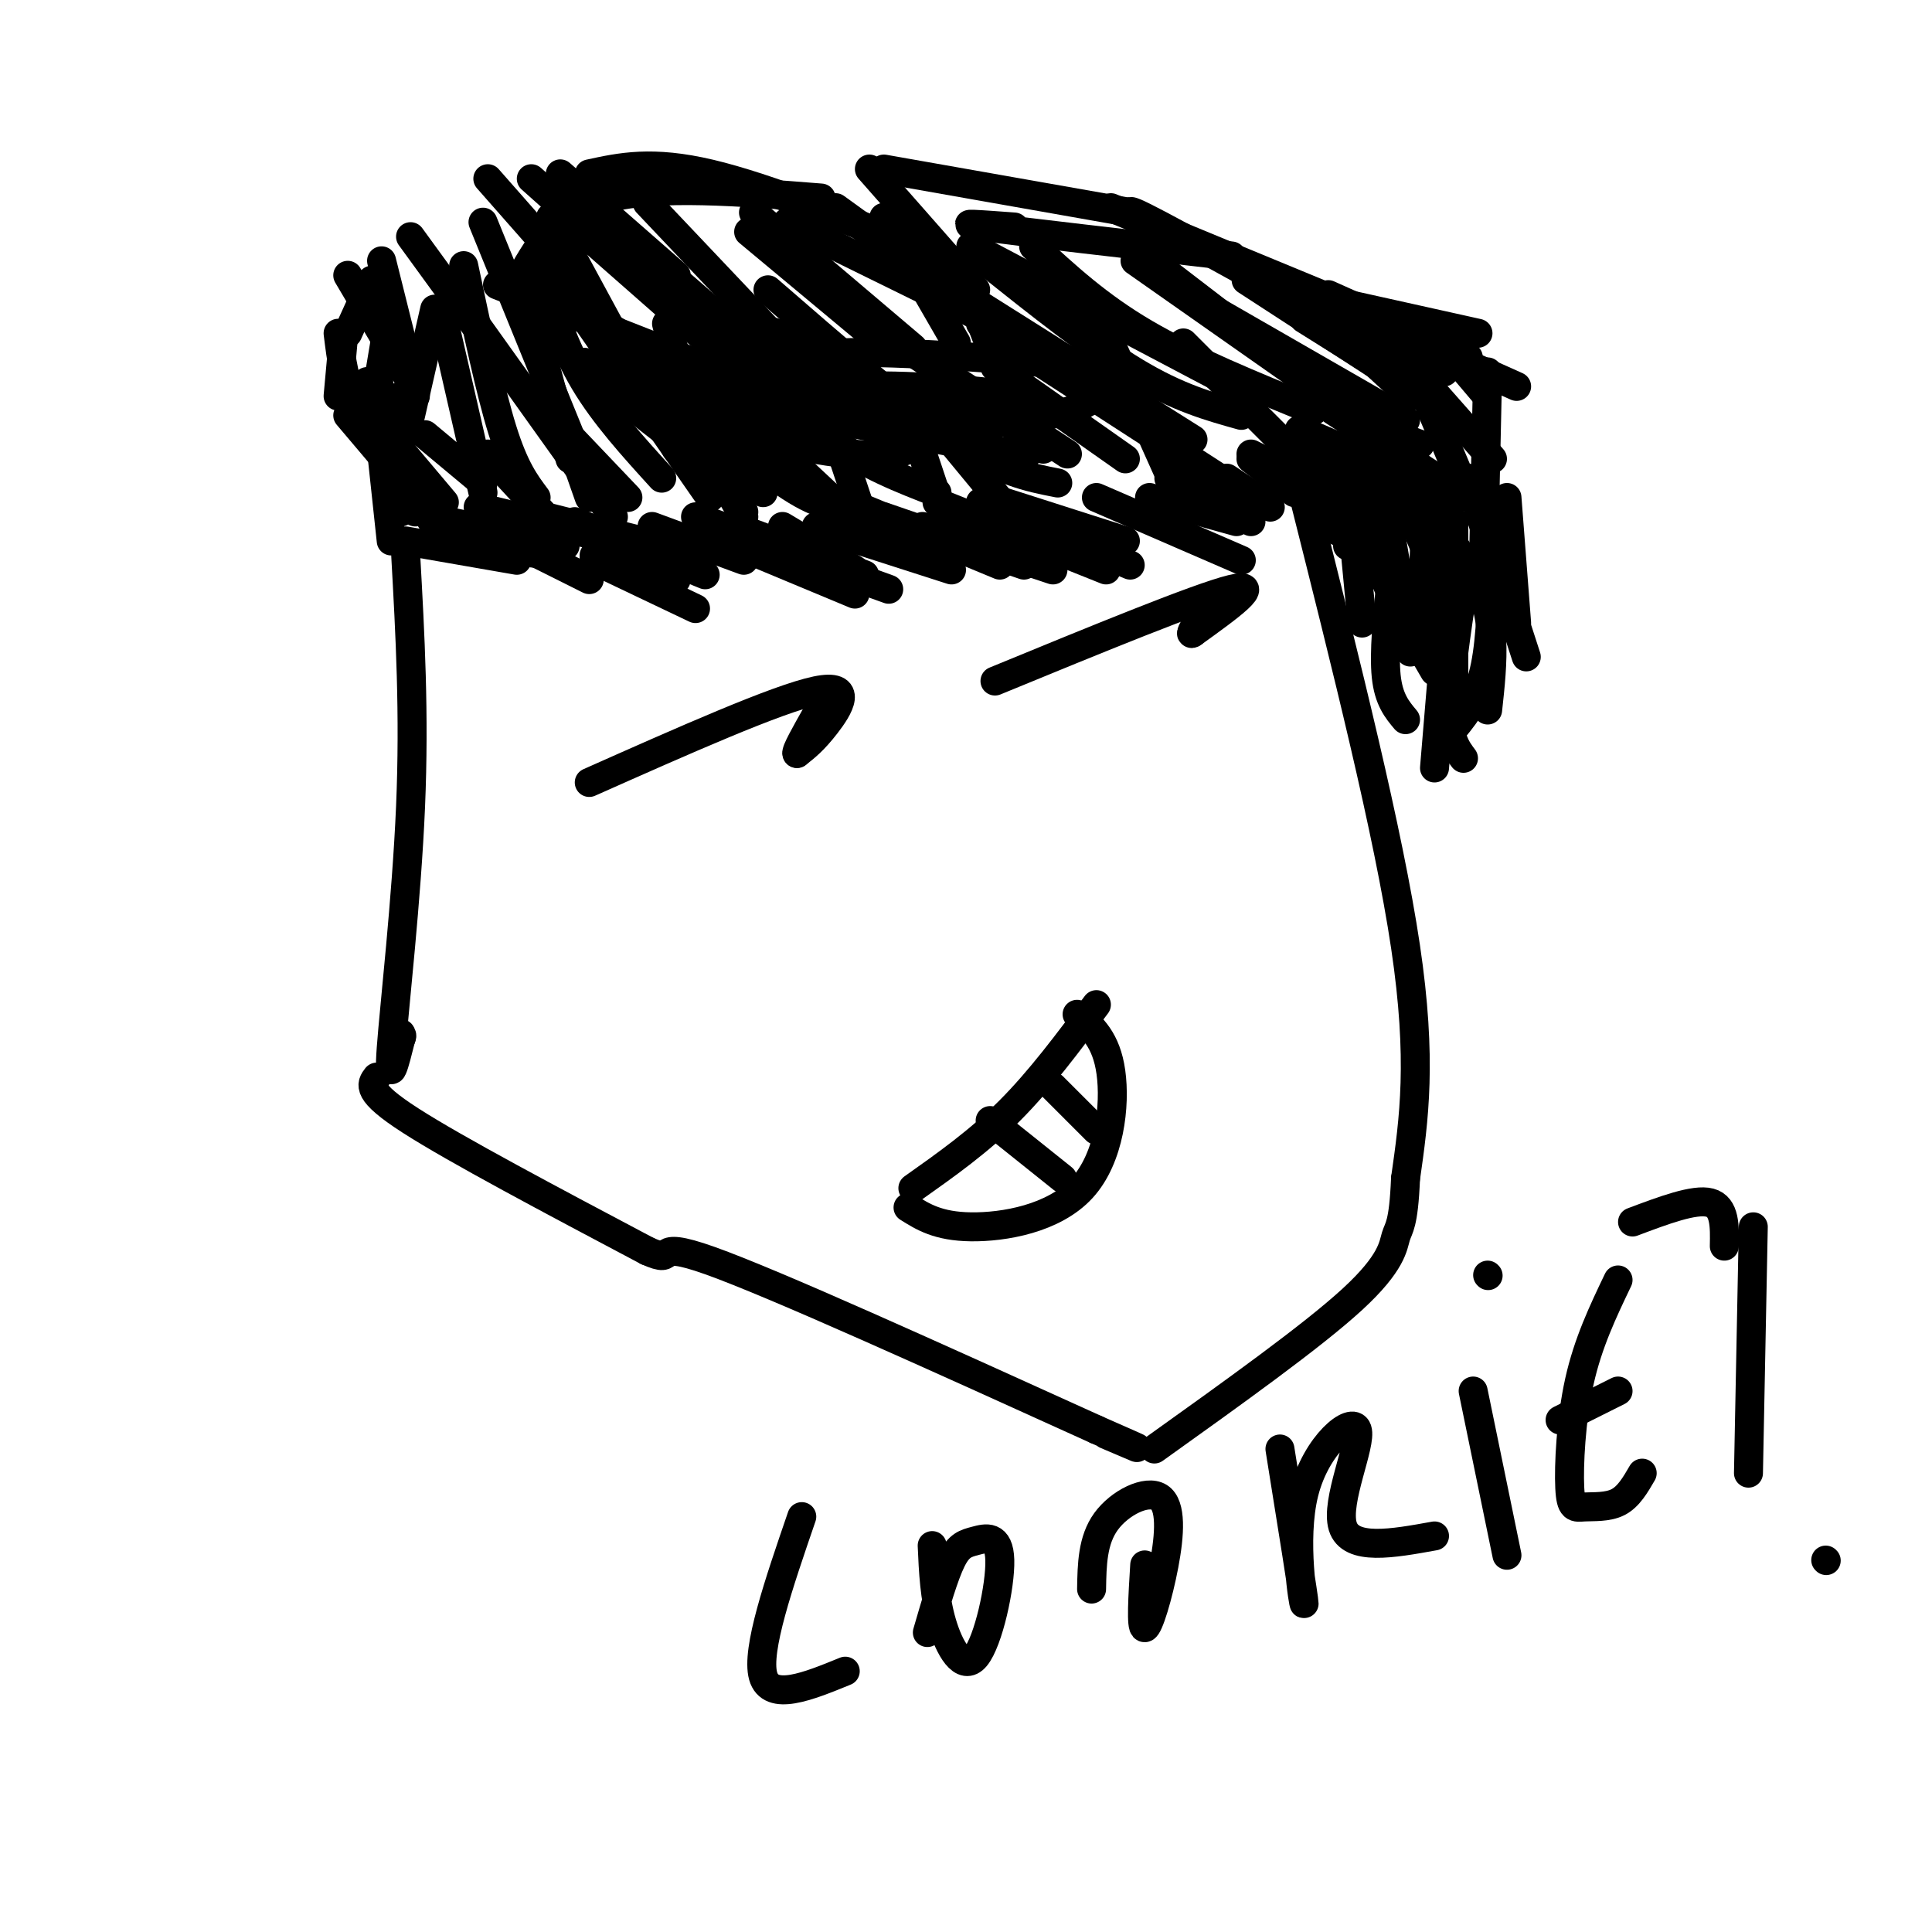 <svg viewBox='0 0 400 400' version='1.1' xmlns='http://www.w3.org/2000/svg' xmlns:xlink='http://www.w3.org/1999/xlink'><g fill='none' stroke='#000000' stroke-width='6' stroke-linecap='round' stroke-linejoin='round'><path d='M84,115c0.911,16.356 1.822,32.711 1,52c-0.822,19.289 -3.378,41.511 -4,50c-0.622,8.489 0.689,3.244 2,-2'/><path d='M83,215c0.333,-0.500 0.167,-0.750 0,-1'/><path d='M78,223c-1.167,1.500 -2.333,3.000 7,9c9.333,6.000 29.167,16.500 49,27'/><path d='M134,259c6.956,3.089 -0.156,-2.689 13,2c13.156,4.689 46.578,19.844 80,35'/><path d='M227,296c13.667,6.000 7.833,3.500 2,1'/><path d='M270,103c8.750,34.750 17.500,69.500 21,93c3.500,23.500 1.750,35.750 0,48'/><path d='M291,244c-0.405,9.738 -1.417,10.083 -2,12c-0.583,1.917 -0.738,5.405 -9,13c-8.262,7.595 -24.631,19.298 -41,31'/><path d='M188,250c3.113,1.952 6.226,3.905 13,4c6.774,0.095 17.208,-1.667 23,-8c5.792,-6.333 6.940,-17.238 6,-24c-0.940,-6.762 -3.970,-9.381 -7,-12'/><path d='M189,246c6.833,-4.833 13.667,-9.667 20,-16c6.333,-6.333 12.167,-14.167 18,-22'/><path d='M205,232c0.000,0.000 15.000,12.000 15,12'/><path d='M218,225c0.000,0.000 9.000,9.000 9,9'/><path d='M122,162c19.489,-8.667 38.978,-17.333 47,-19c8.022,-1.667 4.578,3.667 2,7c-2.578,3.333 -4.289,4.667 -6,6'/><path d='M165,156c-0.333,-0.333 1.833,-4.167 4,-8'/><path d='M206,141c21.083,-8.667 42.167,-17.333 49,-19c6.833,-1.667 -0.583,3.667 -8,9'/><path d='M247,131c-1.000,0.833 0.500,-1.583 2,-4'/><path d='M91,111c0.000,0.000 14.000,4.000 14,4'/><path d='M96,113c0.000,0.000 19.000,2.000 19,2'/><path d='M98,108c0.000,0.000 24.000,12.000 24,12'/><path d='M84,112c0.000,0.000 23.000,4.000 23,4'/><path d='M93,108c0.000,0.000 24.000,5.000 24,5'/><path d='M99,105c0.000,0.000 33.000,8.000 33,8'/><path d='M109,106c0.000,0.000 28.000,7.000 28,7'/><path d='M119,108c0.000,0.000 27.000,11.000 27,11'/><path d='M123,116c0.000,0.000 21.000,10.000 21,10'/><path d='M123,115c0.000,0.000 17.000,5.000 17,5'/><path d='M135,109c0.000,0.000 19.000,7.000 19,7'/><path d='M143,112c0.000,0.000 23.000,4.000 23,4'/><path d='M144,107c0.000,0.000 25.000,9.000 25,9'/><path d='M152,109c0.000,0.000 27.000,10.000 27,10'/><path d='M162,109c0.000,0.000 15.000,9.000 15,9'/><path d='M153,113c0.000,0.000 24.000,10.000 24,10'/><path d='M159,113c0.000,0.000 25.000,9.000 25,9'/><path d='M169,109c0.000,0.000 28.000,9.000 28,9'/><path d='M174,105c0.000,0.000 19.000,9.000 19,9'/><path d='M178,105c0.000,0.000 29.000,12.000 29,12'/><path d='M183,107c0.000,0.000 29.000,10.000 29,10'/><path d='M191,109c0.000,0.000 27.000,9.000 27,9'/><path d='M194,104c0.000,0.000 35.000,14.000 35,14'/><path d='M203,104c0.000,0.000 31.000,13.000 31,13'/><path d='M208,104c0.000,0.000 25.000,8.000 25,8'/><path d='M227,103c0.000,0.000 30.000,13.000 30,13'/><path d='M238,103c0.000,0.000 18.000,5.000 18,5'/><path d='M242,99c0.000,0.000 17.000,9.000 17,9'/><path d='M254,99c0.000,0.000 9.000,6.000 9,6'/><path d='M259,95c0.000,0.000 9.000,7.000 9,7'/><path d='M259,94c0.000,0.000 16.000,8.000 16,8'/><path d='M265,93c0.000,0.000 17.000,7.000 17,7'/><path d='M269,89c0.000,0.000 21.000,9.000 21,9'/><path d='M278,86c0.000,0.000 16.000,6.000 16,6'/><path d='M276,85c0.000,0.000 23.000,15.000 23,15'/><path d='M282,82c0.000,0.000 11.000,22.000 11,22'/><path d='M290,91c0.000,0.000 10.000,15.000 10,15'/><path d='M291,96c0.000,0.000 12.000,20.000 12,20'/><path d='M289,99c0.000,0.000 10.000,24.000 10,24'/><path d='M277,98c11.417,6.417 22.833,12.833 28,21c5.167,8.167 4.083,18.083 3,28'/><path d='M316,136c0.000,0.000 -12.000,-37.000 -12,-37'/><path d='M314,129c0.000,0.000 -2.000,-26.000 -2,-26'/><path d='M301,144c0.000,0.000 0.000,-36.000 0,-36'/><path d='M294,135c0.000,0.000 1.000,-23.000 1,-23'/><path d='M292,135c0.000,0.000 -5.000,-30.000 -5,-30'/><path d='M303,157c-1.500,-2.000 -3.000,-4.000 -3,-10c0.000,-6.000 1.500,-16.000 3,-26'/><path d='M297,159c0.000,0.000 3.000,-36.000 3,-36'/><path d='M300,152c2.750,-3.250 5.500,-6.500 7,-12c1.500,-5.500 1.750,-13.250 2,-21'/><path d='M307,123c0.000,0.000 1.000,-46.000 1,-46'/><path d='M307,122c0.000,0.000 -21.000,-26.000 -21,-26'/><path d='M297,139c-4.583,-7.833 -9.167,-15.667 -11,-21c-1.833,-5.333 -0.917,-8.167 0,-11'/><path d='M291,149c-1.750,-2.083 -3.500,-4.167 -4,-9c-0.500,-4.833 0.250,-12.417 1,-20'/><path d='M282,129c0.000,0.000 -2.000,-21.000 -2,-21'/><path d='M282,116c0.000,0.000 -1.000,-18.000 -1,-18'/><path d='M277,110c0.000,0.000 -2.000,-13.000 -2,-13'/><path d='M276,108c0.000,0.000 4.000,-17.000 4,-17'/><path d='M279,113c0.000,0.000 4.000,-18.000 4,-18'/><path d='M304,103c0.000,0.000 -8.000,-19.000 -8,-19'/><path d='M309,95c0.000,0.000 -15.000,-17.000 -15,-17'/><path d='M307,81c0.000,0.000 -11.000,-13.000 -11,-13'/><path d='M314,80c0.000,0.000 -29.000,-13.000 -29,-13'/><path d='M306,69c0.000,0.000 -27.000,-6.000 -27,-6'/><path d='M304,74c0.000,0.000 -29.000,-13.000 -29,-13'/><path d='M299,77c0.000,0.000 -21.000,-12.000 -21,-12'/><path d='M294,81c0.000,0.000 -24.000,-15.000 -24,-15'/><path d='M298,84c0.000,0.000 -40.000,-26.000 -40,-26'/><path d='M292,82c0.000,0.000 -25.000,-23.000 -25,-23'/><path d='M291,87c0.000,0.000 -40.000,-23.000 -40,-23'/><path d='M280,86c0.000,0.000 -43.000,-33.000 -43,-33'/><path d='M272,85c-12.667,-5.167 -25.333,-10.333 -35,-16c-9.667,-5.667 -16.333,-11.833 -23,-18'/><path d='M257,86c-6.583,-1.833 -13.167,-3.667 -22,-9c-8.833,-5.333 -19.917,-14.167 -31,-23'/><path d='M247,91c0.000,0.000 -46.000,-29.000 -46,-29'/><path d='M254,100c0.000,0.000 -51.000,-33.000 -51,-33'/><path d='M233,95c0.000,0.000 -27.000,-19.000 -27,-19'/><path d='M221,94c0.000,0.000 -32.000,-21.000 -32,-21'/><path d='M216,93c0.000,0.000 -33.000,-25.000 -33,-25'/><path d='M219,100c-6.000,-1.167 -12.000,-2.333 -22,-9c-10.000,-6.667 -24.000,-18.833 -38,-31'/><path d='M194,102c-7.333,-2.833 -14.667,-5.667 -22,-11c-7.333,-5.333 -14.667,-13.167 -22,-21'/><path d='M174,105c0.000,0.000 -30.000,-28.000 -30,-28'/><path d='M158,102c0.000,0.000 -37.000,-27.000 -37,-27'/><path d='M130,103c0.000,0.000 -20.000,-21.000 -20,-21'/><path d='M113,107c0.000,0.000 -12.000,-13.000 -12,-13'/><path d='M100,100c0.000,0.000 -12.000,-10.000 -12,-10'/><path d='M92,104c0.000,0.000 -16.000,-19.000 -16,-19'/><path d='M89,102c0.000,0.000 0.100,0.100 0.1,0.1'/><path d='M92,112c0.000,0.000 -17.000,-27.000 -17,-27'/><path d='M87,103c0.000,0.000 -11.000,-24.000 -11,-24'/><path d='M86,100c-4.667,-4.917 -9.333,-9.833 -12,-15c-2.667,-5.167 -3.333,-10.583 -4,-16'/><path d='M85,103c0.000,0.000 -7.000,-25.000 -7,-25'/><path d='M86,106c0.000,0.000 -12.000,-20.000 -12,-20'/><path d='M94,112c0.000,0.000 -22.000,-26.000 -22,-26'/><path d='M83,100c0.000,0.000 -6.000,-20.000 -6,-20'/><path d='M70,82c0.000,0.000 1.000,-11.000 1,-11'/><path d='M72,69c0.000,0.000 5.000,-11.000 5,-11'/><path d='M78,81c0.000,0.000 2.000,-12.000 2,-12'/><path d='M81,112c0.000,0.000 -3.000,-28.000 -3,-28'/><path d='M83,106c0.000,0.000 0.000,-24.000 0,-24'/><path d='M81,96c0.000,0.000 5.000,-16.000 5,-16'/><path d='M85,86c0.000,0.000 5.000,-22.000 5,-22'/><path d='M100,102c0.000,0.000 -8.000,-35.000 -8,-35'/><path d='M111,103c-2.250,-3.000 -4.500,-6.000 -7,-14c-2.500,-8.000 -5.250,-21.000 -8,-34'/><path d='M122,103c0.000,0.000 -13.000,-37.000 -13,-37'/><path d='M137,99c-5.917,-6.500 -11.833,-13.000 -16,-20c-4.167,-7.000 -6.583,-14.500 -9,-22'/><path d='M154,107c0.000,0.000 -18.000,-31.000 -18,-31'/><path d='M152,100c-16.704,-12.285 -33.409,-24.569 -27,-25c6.409,-0.431 35.930,10.992 42,14c6.070,3.008 -11.311,-2.400 -16,-3c-4.689,-0.600 3.315,3.608 13,6c9.685,2.392 21.053,2.969 24,1c2.947,-1.969 -2.526,-6.485 -8,-11'/><path d='M180,82c-5.999,-2.979 -16.997,-4.926 -22,-5c-5.003,-0.074 -4.010,1.724 5,4c9.010,2.276 26.036,5.028 36,6c9.964,0.972 12.867,0.162 15,-1c2.133,-1.162 3.496,-2.677 -4,-4c-7.496,-1.323 -23.850,-2.456 -32,-2c-8.150,0.456 -8.094,2.499 1,4c9.094,1.501 27.227,2.461 36,2c8.773,-0.461 8.188,-2.342 13,-4c4.812,-1.658 15.022,-3.094 4,-5c-11.022,-1.906 -43.275,-4.282 -56,-4c-12.725,0.282 -5.921,3.224 -2,6c3.921,2.776 4.961,5.388 6,8'/><path d='M180,87c12.479,3.736 40.676,9.077 30,7c-10.676,-2.077 -60.225,-11.570 -69,-12c-8.775,-0.430 23.225,8.204 32,11c8.775,2.796 -5.676,-0.247 -15,-4c-9.324,-3.753 -13.521,-8.215 -16,-12c-2.479,-3.785 -3.239,-6.892 -4,-10'/><path d='M175,105c-3.167,-0.250 -6.333,-0.500 -14,-6c-7.667,-5.500 -19.833,-16.250 -32,-27'/><path d='M147,103c0.000,0.000 -32.000,-46.000 -32,-46'/><path d='M127,107c0.000,0.000 -30.000,-42.000 -30,-42'/><path d='M118,95c0.000,0.000 -8.000,-30.000 -8,-30'/><path d='M154,106c0.000,0.000 -13.000,-26.000 -13,-26'/><path d='M178,105c0.000,0.000 -7.000,-21.000 -7,-21'/><path d='M194,103c0.000,0.000 -7.000,-21.000 -7,-21'/><path d='M209,106c0.000,0.000 -19.000,-23.000 -19,-23'/><path d='M242,98c0.000,0.000 -13.000,-29.000 -13,-29'/><path d='M267,93c0.000,0.000 -22.000,-22.000 -22,-22'/><path d='M282,87c0.000,0.000 -47.000,-33.000 -47,-33'/><path d='M286,72c-21.000,-11.750 -42.000,-23.500 -49,-27c-7.000,-3.500 0.000,1.250 7,6'/><path d='M276,62c0.000,0.000 -46.000,-19.000 -46,-19'/><path d='M255,53c-21.750,-2.500 -43.500,-5.000 -51,-6c-7.500,-1.000 -0.750,-0.500 6,0'/><path d='M234,44c0.000,0.000 -51.000,-9.000 -51,-9'/><path d='M199,56c0.000,0.000 8.000,21.000 8,21'/><path d='M189,53c0.000,0.000 7.000,13.000 7,13'/><path d='M183,45c0.000,0.000 15.000,26.000 15,26'/><path d='M194,53c-17.500,-7.083 -35.000,-14.167 -47,-17c-12.000,-2.833 -18.500,-1.417 -25,0'/><path d='M170,41c-16.833,-1.333 -33.667,-2.667 -44,0c-10.333,2.667 -14.167,9.333 -18,16'/><path d='M121,46c0.000,0.000 -11.000,16.000 -11,16'/><path d='M156,44c0.000,0.000 33.000,28.000 33,28'/><path d='M139,63c0.000,0.000 33.000,9.000 33,9'/><path d='M123,50c0.000,0.000 33.000,29.000 33,29'/><path d='M133,52c0.000,0.000 30.000,26.000 30,26'/><path d='M155,48c0.000,0.000 24.000,20.000 24,20'/><path d='M173,43c0.000,0.000 29.000,21.000 29,21'/><path d='M180,35c0.000,0.000 22.000,25.000 22,25'/><path d='M134,42c0.000,0.000 36.000,38.000 36,38'/><path d='M114,45c0.000,0.000 26.000,48.000 26,48'/><path d='M100,46c0.000,0.000 22.000,54.000 22,54'/><path d='M79,54c0.000,0.000 7.000,28.000 7,28'/><path d='M72,57c0.000,0.000 13.000,22.000 13,22'/><path d='M85,49c0.000,0.000 16.000,22.000 16,22'/><path d='M101,37c0.000,0.000 22.000,25.000 22,25'/><path d='M110,37c0.000,0.000 28.000,25.000 28,25'/><path d='M116,36c0.000,0.000 24.000,21.000 24,21'/><path d='M119,63c0.000,0.000 26.000,17.000 26,17'/><path d='M103,59c0.000,0.000 61.000,24.000 61,24'/><path d='M163,46c0.000,0.000 59.000,29.000 59,29'/><path d='M201,51c0.000,0.000 55.000,29.000 55,29'/><path d='M166,314c-4.750,13.833 -9.500,27.667 -8,33c1.500,5.333 9.250,2.167 17,-1'/><path d='M193,320c0.236,5.397 0.473,10.795 2,16c1.527,5.205 4.346,10.218 7,7c2.654,-3.218 5.144,-14.667 5,-20c-0.144,-5.333 -2.924,-4.551 -5,-4c-2.076,0.551 -3.450,0.872 -5,4c-1.550,3.128 -3.275,9.064 -5,15'/><path d='M237,324c-0.400,6.525 -0.801,13.049 0,13c0.801,-0.049 2.802,-6.673 4,-13c1.198,-6.327 1.592,-12.357 -1,-14c-2.592,-1.643 -8.169,1.102 -11,5c-2.831,3.898 -2.915,8.949 -3,14'/><path d='M265,300c2.501,15.579 5.002,31.158 5,32c-0.002,0.842 -2.506,-13.053 0,-23c2.506,-9.947 10.021,-15.947 11,-13c0.979,2.947 -4.577,14.842 -3,20c1.577,5.158 10.289,3.579 19,2'/><path d='M305,288c0.000,0.000 7.000,34.000 7,34'/><path d='M308,264c0.000,0.000 0.100,0.100 0.1,0.1'/><path d='M335,265c-3.112,6.504 -6.223,13.008 -8,21c-1.777,7.992 -2.219,17.472 -2,22c0.219,4.528 1.097,4.104 3,4c1.903,-0.104 4.829,0.113 7,-1c2.171,-1.113 3.585,-3.557 5,-6'/><path d='M323,294c0.000,0.000 12.000,-6.000 12,-6'/><path d='M363,254c0.000,0.000 -1.000,51.000 -1,51'/><path d='M378,323c0.000,0.000 0.100,0.100 0.1,0.1'/><path d='M338,253c6.417,-2.417 12.833,-4.833 16,-4c3.167,0.833 3.083,4.917 3,9'/></g>
</svg>